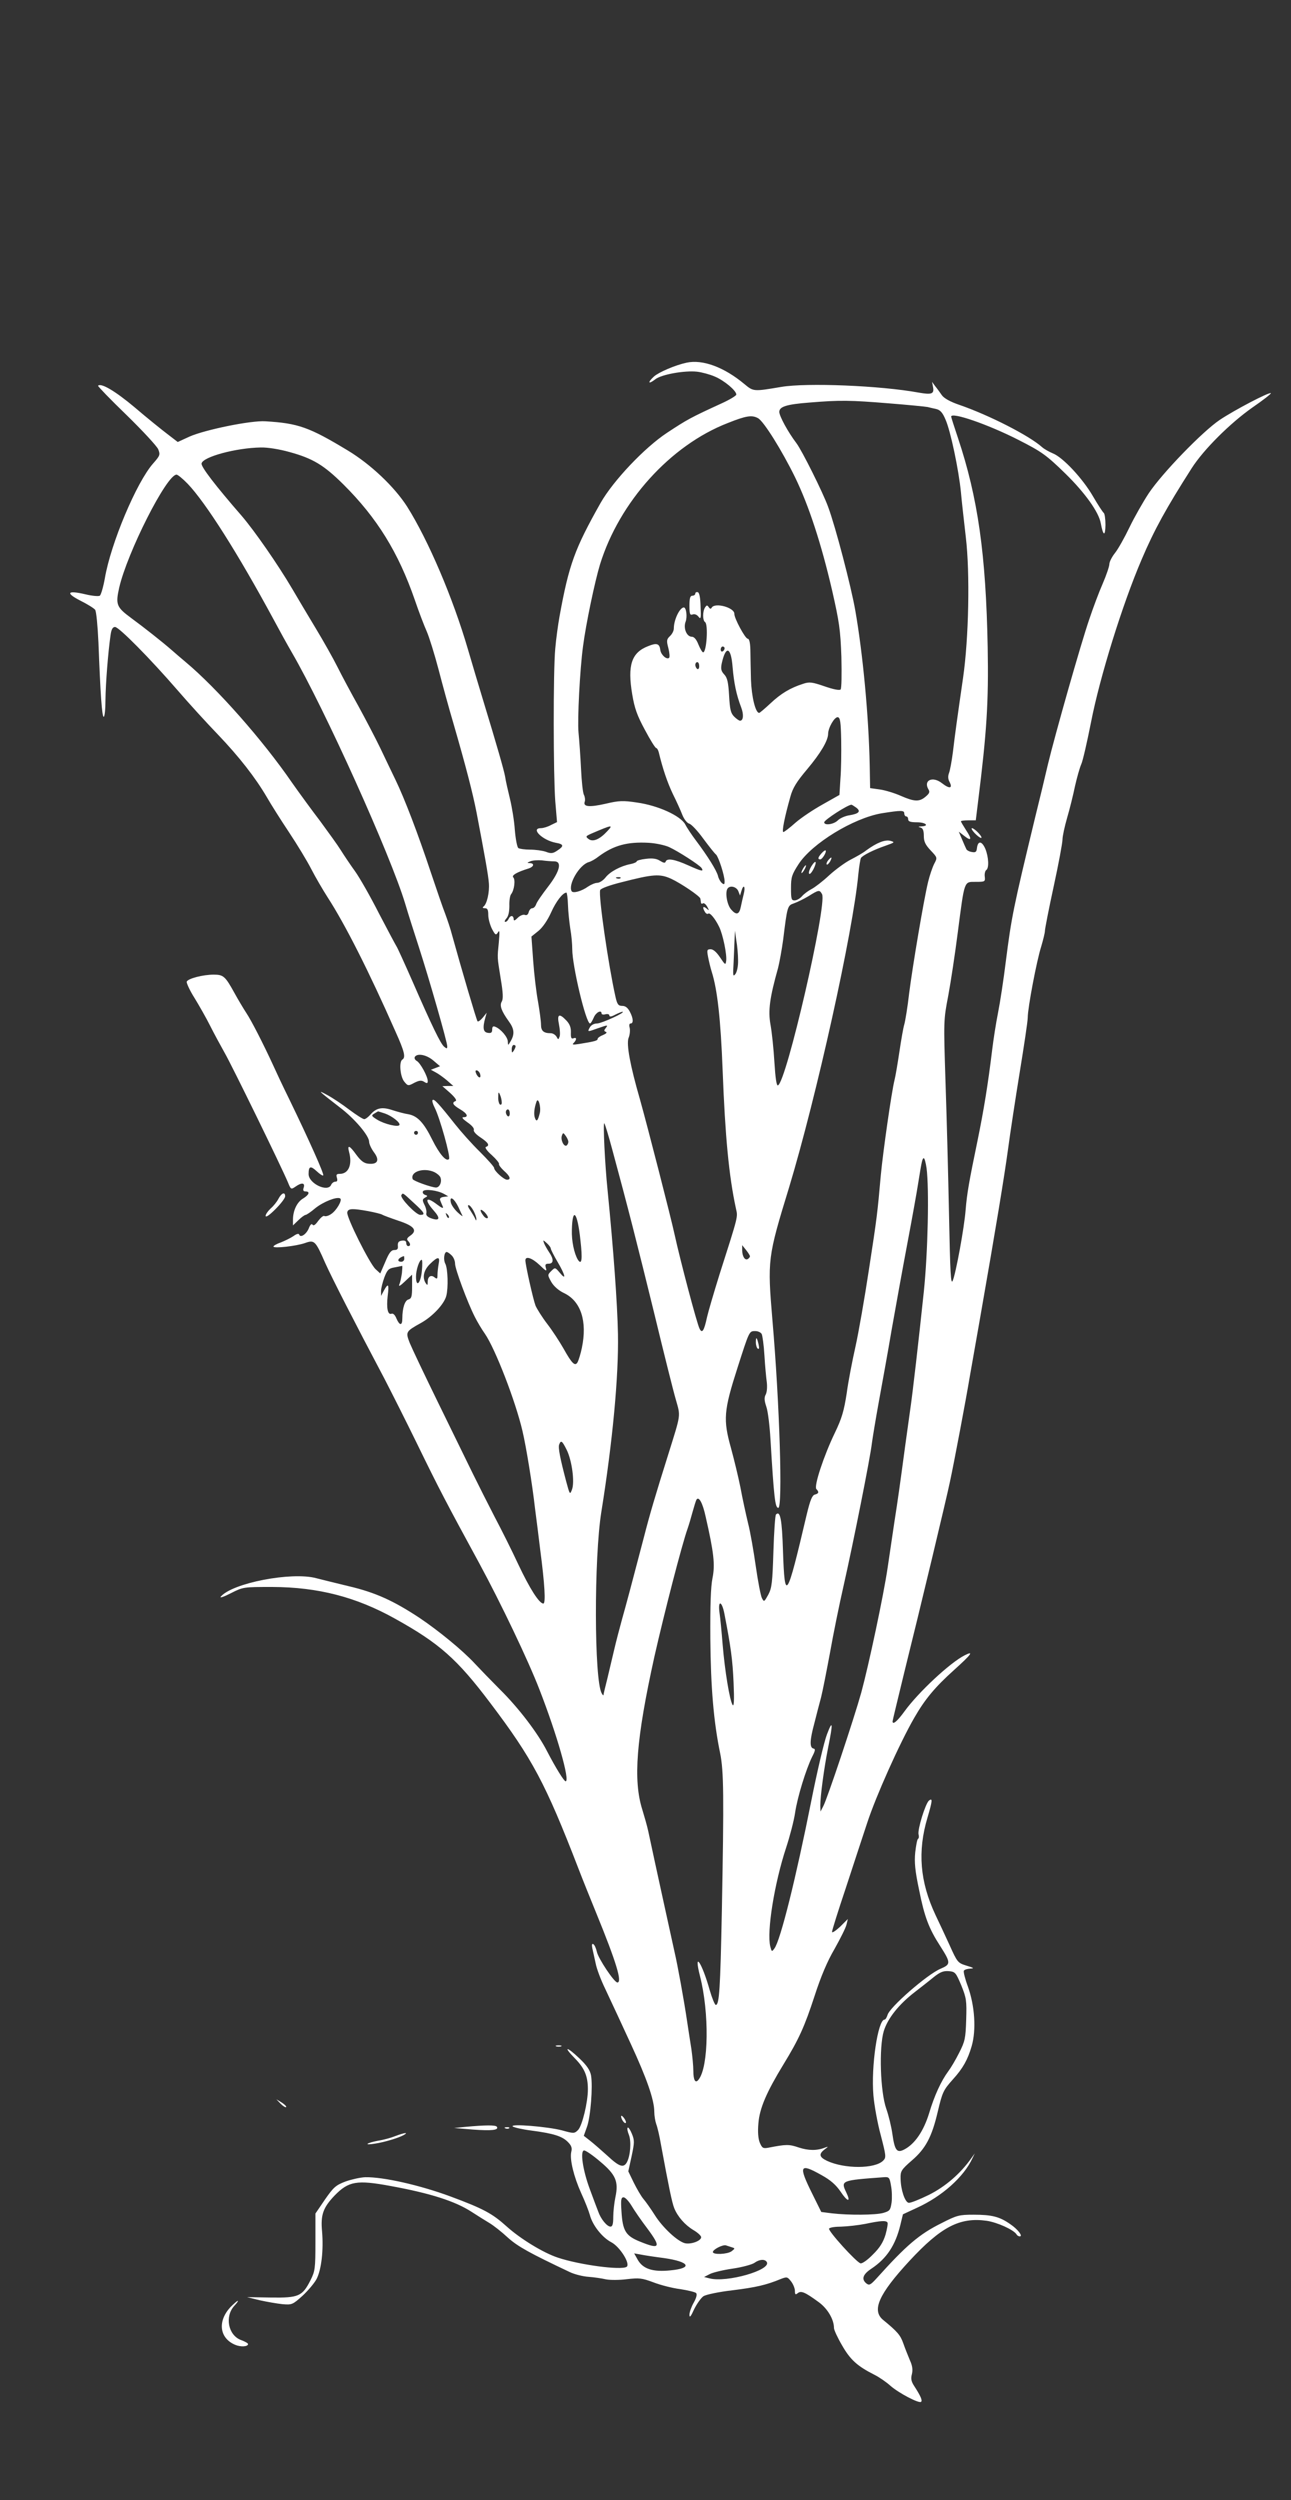 <?xml version="1.0" standalone="no"?>
<!DOCTYPE svg PUBLIC "-//W3C//DTD SVG 20010904//EN"
 "http://www.w3.org/TR/2001/REC-SVG-20010904/DTD/svg10.dtd">
<svg version="1.0" xmlns="http://www.w3.org/2000/svg"
 width="661pt" height="1280pt" viewBox="0 0 661 1280"
 preserveAspectRatio="xMidYMid meet">
<rect x="0" y="0" width="661" height="1280" fill="#333333" stroke="none"/>
<g transform="translate(0,1280) scale(0.1,-0.1)"
fill="#ffffff" stroke="none">
<path d="M3515 10943 c-57 -12 -143 -49 -167 -71 -34 -31 -29 -42 7 -14 31 25
151 46 214 39 25 -3 66 -14 91 -25 48 -20 110 -72 110 -92 0 -6 -35 -27 -77
-46 -155 -71 -175 -82 -278 -150 -115 -76 -275 -245 -340 -359 -133 -236 -162
-316 -210 -580 -8 -44 -18 -118 -22 -165 -11 -115 -10 -649 0 -782 l9 -107
-31 -15 c-16 -9 -39 -16 -51 -16 -56 0 7 -62 76 -75 41 -7 43 -17 7 -40 -22
-15 -32 -16 -58 -6 -17 6 -54 11 -81 11 -27 0 -54 4 -60 8 -6 4 -14 45 -18 92
-3 47 -15 119 -25 160 -10 41 -22 93 -25 115 -7 36 -37 142 -117 405 -16 52
-49 163 -73 245 -77 264 -203 559 -312 732 -65 101 -186 216 -304 287 -197
119 -253 139 -421 149 -74 5 -308 -43 -388 -78 l-61 -28 -52 40 c-29 22 -105
83 -168 137 -100 84 -173 127 -188 111 -2 -2 63 -70 146 -150 82 -80 155 -159
162 -175 11 -28 10 -32 -26 -73 -85 -96 -217 -410 -247 -587 -8 -45 -20 -86
-26 -90 -7 -4 -40 -1 -73 7 -93 22 -105 8 -27 -32 36 -18 70 -39 76 -47 6 -7
13 -81 17 -168 10 -262 18 -380 27 -380 5 0 9 39 9 88 1 83 13 239 26 330 4
30 11 42 23 42 20 0 180 -162 321 -325 57 -66 149 -167 205 -225 110 -115 193
-222 251 -321 20 -35 71 -116 113 -179 42 -63 94 -149 115 -190 21 -41 59
-106 84 -145 88 -136 209 -374 348 -689 45 -100 52 -130 34 -141 -18 -11 -11
-88 10 -113 18 -22 20 -23 51 -6 26 13 37 14 51 5 14 -9 18 -8 18 4 0 24 -38
93 -56 103 -9 5 -14 14 -10 21 13 20 60 11 95 -19 l34 -29 -23 -9 -24 -9 24
-13 c14 -7 40 -26 58 -41 l33 -29 -28 0 -28 -1 40 -35 c25 -23 35 -38 28 -41
-21 -8 -15 -20 22 -42 38 -22 46 -41 18 -41 -11 0 -4 -9 20 -26 22 -15 36 -31
33 -39 -3 -8 12 -24 35 -39 40 -27 48 -41 27 -48 -7 -3 6 -21 30 -42 23 -21
40 -42 37 -46 -2 -4 9 -19 25 -34 32 -28 38 -46 16 -46 -16 0 -66 45 -66 60 0
6 -33 43 -73 83 -40 39 -97 103 -127 141 -83 105 -108 132 -115 124 -4 -3 1
-21 11 -40 26 -51 82 -252 73 -262 -14 -16 -49 25 -86 99 -43 87 -75 121 -121
130 -21 3 -57 13 -82 21 -53 18 -83 12 -112 -21 -12 -14 -27 -25 -33 -25 -7 0
-41 22 -76 48 -35 27 -86 61 -114 76 -53 29 -46 22 64 -63 77 -58 151 -146
151 -177 0 -11 11 -35 25 -54 30 -40 19 -63 -29 -58 -22 2 -38 14 -61 45 -35
49 -48 54 -38 16 18 -65 -2 -113 -47 -113 -17 0 -20 -4 -15 -20 4 -14 2 -20
-8 -20 -8 0 -17 -7 -21 -15 -16 -42 -116 5 -116 54 0 41 10 44 42 14 15 -14
30 -24 33 -21 6 5 -73 182 -173 388 -34 69 -71 148 -83 175 -51 111 -112 230
-138 269 -15 23 -42 68 -60 101 -48 87 -57 95 -107 95 -55 0 -132 -20 -138
-36 -2 -6 15 -44 39 -82 24 -39 61 -104 81 -144 20 -40 54 -102 74 -138 36
-62 290 -582 324 -663 15 -37 16 -38 38 -23 32 23 51 21 43 -4 -5 -14 -2 -20
9 -20 25 0 19 -17 -12 -36 -31 -18 -52 -62 -52 -109 l0 -29 28 27 c15 15 32
27 37 27 4 0 27 15 49 34 41 33 111 61 128 50 12 -8 -19 -62 -47 -80 -13 -9
-28 -13 -34 -10 -5 4 -19 -8 -32 -25 -14 -20 -24 -27 -29 -19 -4 7 -12 0 -19
-19 -13 -31 -43 -50 -49 -32 -2 7 -14 4 -30 -8 -15 -10 -44 -24 -64 -32 -21
-7 -38 -17 -38 -21 0 -11 117 2 162 18 48 17 53 12 103 -102 36 -80 149 -301
304 -594 30 -58 106 -208 168 -335 111 -228 150 -302 317 -609 110 -203 251
-498 308 -646 90 -231 158 -470 134 -470 -8 0 -51 69 -95 154 -48 94 -146 222
-241 316 -41 41 -100 102 -130 134 -61 66 -183 166 -281 232 -133 88 -227 131
-364 163 -71 17 -146 36 -166 41 -126 34 -431 -25 -489 -95 -6 -8 17 0 52 18
63 32 64 32 213 32 233 -1 428 -51 627 -162 227 -126 318 -206 489 -433 214
-283 282 -410 450 -845 23 -60 65 -164 92 -230 103 -252 134 -355 108 -355
-16 0 -98 123 -105 157 -4 18 -12 36 -18 39 -7 5 -9 -3 -5 -22 4 -16 11 -51
17 -77 5 -27 27 -85 49 -130 21 -45 50 -107 64 -137 14 -30 44 -95 67 -145 81
-175 120 -286 120 -347 0 -20 5 -49 10 -63 6 -15 17 -62 24 -104 40 -217 57
-299 68 -326 17 -43 55 -87 99 -113 22 -13 39 -29 39 -36 0 -19 -52 -38 -83
-31 -39 10 -115 81 -155 145 -19 30 -45 67 -57 81 -12 14 -34 52 -50 84 l-28
58 17 78 c15 71 15 81 1 115 -8 20 -18 34 -21 31 -4 -4 -1 -20 6 -37 13 -33 8
-106 -10 -140 -17 -31 -39 -24 -100 33 -31 28 -71 63 -89 77 l-32 25 16 45
c19 51 31 209 21 265 -5 26 -22 51 -59 86 -66 63 -86 64 -24 1 50 -51 67 -91
67 -159 0 -67 -29 -186 -50 -208 -19 -19 -22 -19 -83 -2 -73 19 -267 35 -252
20 6 -5 48 -15 95 -21 114 -15 158 -29 187 -58 19 -19 23 -31 18 -51 -9 -38
13 -128 51 -212 19 -41 38 -90 44 -111 14 -54 64 -116 110 -140 44 -23 100
-112 78 -126 -29 -18 -240 10 -351 47 -76 25 -193 97 -263 160 -73 66 -119 91
-289 154 -154 57 -343 100 -435 98 -25 -1 -70 -11 -101 -22 -50 -19 -61 -29
-105 -92 l-49 -72 0 -146 c0 -136 -2 -149 -25 -195 -42 -83 -61 -91 -203 -89
l-122 2 65 -16 c36 -8 88 -17 116 -20 48 -4 52 -3 103 43 28 26 61 65 72 86
25 49 36 149 28 243 -8 85 5 122 64 184 72 74 114 81 287 49 203 -37 331 -78
414 -132 28 -18 69 -44 91 -57 22 -13 65 -47 95 -75 51 -46 113 -80 318 -177
23 -11 66 -22 95 -24 28 -2 69 -8 90 -13 21 -4 69 -4 107 1 62 7 76 6 135 -16
36 -14 98 -30 138 -35 39 -6 76 -15 81 -20 6 -6 2 -24 -12 -49 -12 -21 -22
-49 -22 -62 0 -18 7 -10 24 28 14 28 35 58 48 67 13 8 78 22 148 30 120 15
173 27 248 58 31 12 34 11 52 -12 11 -14 20 -36 20 -49 0 -19 3 -21 14 -12 17
14 36 7 107 -45 46 -33 79 -89 79 -133 0 -10 19 -51 42 -90 42 -73 77 -105
166 -150 24 -12 60 -37 80 -55 43 -38 148 -93 158 -83 8 7 -3 31 -36 82 -15
23 -17 38 -11 60 5 21 3 42 -10 70 -9 22 -25 61 -34 87 -15 43 -31 61 -103
120 -60 49 -23 132 134 302 162 175 258 225 395 206 55 -8 139 -46 154 -70 3
-6 11 -10 16 -10 18 0 -9 36 -49 63 -54 38 -94 48 -187 48 -74 0 -86 -3 -164
-43 -115 -57 -181 -114 -333 -283 -31 -34 -38 -37 -52 -26 -27 22 -18 47 26
76 78 52 123 120 148 224 l13 54 71 33 c130 59 241 159 285 254 l12 25 -18
-25 c-55 -78 -131 -144 -216 -187 -49 -24 -96 -43 -105 -41 -19 4 -40 66 -41
124 -1 38 3 45 58 93 70 60 102 120 132 248 24 102 29 112 78 167 51 56 76
101 96 170 24 83 16 206 -19 304 -15 40 -24 77 -21 82 3 6 18 10 33 11 22 1
18 4 -19 15 -45 14 -47 16 -88 107 -23 50 -55 119 -71 152 -80 170 -93 326
-41 500 25 85 27 102 7 86 -18 -16 -59 -148 -53 -173 3 -10 2 -20 -3 -23 -4
-2 -10 -34 -14 -69 -5 -50 -1 -94 20 -193 27 -136 50 -197 107 -285 56 -88 56
-95 2 -118 -68 -29 -262 -198 -271 -237 -4 -12 -10 -23 -15 -23 -34 0 -70
-240 -57 -389 4 -47 20 -138 37 -201 28 -108 29 -116 13 -132 -42 -43 -199
-43 -288 -1 -40 19 -43 35 -11 59 19 14 19 15 2 9 -42 -17 -86 -16 -135 0 -50
17 -64 17 -156 -1 -27 -5 -32 -2 -44 26 -8 20 -11 54 -7 99 6 77 42 160 128
301 80 131 108 193 160 352 32 99 65 177 102 240 29 52 57 107 61 124 l7 29
-40 -40 c-23 -21 -41 -33 -41 -26 0 8 31 107 69 220 37 113 87 266 111 338 44
135 165 406 241 538 54 94 105 156 204 245 90 81 103 100 54 75 -75 -38 -237
-189 -308 -287 -37 -51 -61 -71 -61 -51 0 4 27 115 59 247 85 342 218 898 235
981 21 97 82 421 101 535 9 52 32 183 51 290 86 491 126 736 145 875 11 83 38
260 60 395 22 135 41 261 41 280 0 50 46 292 69 364 10 34 19 70 19 80 0 10
20 113 45 228 25 115 45 223 45 240 0 16 11 67 24 112 13 44 31 117 40 161 10
44 24 94 32 112 8 17 30 114 50 215 45 231 160 602 259 833 65 153 127 265
256 467 61 96 198 232 312 312 54 37 96 70 94 73 -8 7 -186 -86 -262 -137 -89
-60 -294 -272 -363 -375 -29 -44 -74 -123 -99 -175 -25 -52 -58 -111 -74 -131
-16 -20 -29 -46 -29 -57 0 -11 -15 -56 -34 -100 -19 -43 -50 -126 -69 -183
-43 -125 -175 -590 -212 -744 -14 -60 -43 -182 -65 -270 -113 -468 -121 -510
-150 -736 -11 -90 -29 -209 -40 -264 -11 -55 -24 -140 -30 -190 -22 -180 -42
-303 -75 -465 -44 -213 -54 -270 -61 -355 -7 -91 -50 -325 -66 -362 -10 -23
-13 36 -19 337 -4 201 -12 507 -18 681 -10 314 -10 316 14 441 13 70 35 215
49 325 35 269 31 258 92 258 47 0 49 1 46 27 -2 14 2 29 7 33 16 9 13 67 -4
109 -18 41 -38 43 -43 4 -2 -20 -7 -24 -27 -20 -13 2 -26 9 -28 16 -3 6 -13
28 -22 50 l-16 38 27 -21 c38 -30 42 -19 10 29 -14 22 -26 42 -26 45 0 3 17 5
38 5 l38 0 12 98 c44 354 54 504 49 787 -9 478 -50 766 -152 1072 -19 57 -35
106 -35 110 0 25 187 -39 344 -119 118 -60 143 -77 242 -174 99 -97 170 -196
180 -253 12 -65 23 -70 24 -9 0 31 -4 59 -9 62 -5 4 -30 42 -55 85 -52 90
-154 200 -206 220 -19 8 -44 22 -55 32 -66 59 -272 164 -423 216 -47 16 -79
34 -90 50 -9 13 -24 34 -34 46 l-16 22 5 -26 c7 -36 -6 -41 -74 -29 -197 36
-573 51 -703 29 -142 -24 -142 -24 -188 14 -104 87 -214 128 -297 110z m1035
-208 c101 -8 191 -17 200 -19 8 -2 28 -7 43 -10 21 -5 33 -18 48 -54 26 -58
68 -259 79 -372 4 -47 16 -150 25 -230 22 -185 15 -519 -14 -720 -29 -201 -41
-286 -52 -380 -6 -47 -15 -95 -20 -108 -6 -15 -5 -30 1 -42 20 -37 3 -41 -37
-10 -48 38 -97 15 -69 -32 8 -13 4 -21 -15 -37 -32 -27 -57 -26 -126 4 -31 14
-80 29 -108 33 l-50 7 -2 115 c-5 253 -35 573 -74 795 -21 121 -101 428 -139
530 -26 72 -134 289 -163 327 -42 55 -87 138 -87 159 0 27 37 39 155 48 157
13 208 12 405 -4z m-669 -76 c29 -15 123 -166 190 -303 70 -144 134 -339 190
-581 36 -159 42 -199 47 -338 2 -90 1 -162 -4 -167 -6 -6 -39 1 -82 16 -64 22
-78 24 -110 13 -66 -21 -114 -50 -167 -100 -29 -27 -55 -49 -58 -49 -19 0 -39
83 -42 170 -1 52 -3 121 -3 153 -1 38 -6 57 -14 57 -13 1 -69 105 -68 127 1
32 -99 60 -116 32 -4 -8 -9 -7 -15 2 -8 12 -11 11 -19 -1 -13 -20 -13 -67 0
-75 17 -11 8 -155 -10 -155 -4 0 -15 18 -24 40 -10 26 -22 40 -34 40 -26 0
-44 43 -32 76 10 25 4 74 -9 74 -21 -1 -51 -63 -51 -108 0 -12 -9 -29 -20 -39
-17 -16 -18 -24 -8 -61 6 -24 8 -46 4 -50 -12 -11 -41 14 -45 39 -4 34 -18 39
-62 21 -86 -33 -107 -98 -82 -247 12 -72 25 -108 65 -182 27 -51 53 -93 58
-93 4 0 10 -10 13 -22 20 -83 43 -152 72 -213 19 -38 41 -87 49 -108 9 -22 24
-41 35 -44 11 -3 43 -37 72 -77 29 -39 58 -76 65 -81 13 -12 44 -107 44 -138
0 -16 -3 -17 -14 -8 -8 7 -17 23 -20 37 -7 27 -52 100 -113 181 -21 28 -46 65
-55 83 -25 44 -139 96 -246 111 -72 11 -93 10 -161 -6 -84 -19 -117 -16 -107
11 3 8 1 24 -4 34 -6 10 -12 70 -15 132 -3 62 -9 147 -13 188 -6 67 7 322 23
440 15 117 61 334 87 420 99 320 360 610 654 724 95 38 124 42 155 25z m-2400
-173 c121 -33 177 -67 277 -166 173 -172 282 -349 366 -592 20 -59 48 -132 61
-161 13 -30 40 -117 60 -193 20 -77 54 -202 77 -279 65 -225 98 -353 118 -455
42 -220 60 -320 63 -361 4 -47 -10 -109 -28 -121 -6 -5 -3 -8 8 -8 13 0 17 -8
17 -35 0 -19 9 -51 19 -71 17 -32 20 -34 31 -17 8 14 9 2 4 -52 -8 -84 -9 -68
10 -188 12 -71 13 -102 5 -115 -12 -20 -2 -48 36 -101 28 -38 31 -65 10 -101
-14 -24 -14 -24 -15 -3 0 23 -36 65 -64 76 -11 5 -16 1 -16 -14 0 -15 -5 -20
-22 -17 -24 3 -28 25 -13 78 l7 25 -20 -25 c-12 -14 -23 -22 -27 -19 -5 5 -83
270 -131 444 -7 28 -23 75 -34 105 -12 30 -45 127 -75 216 -65 196 -134 376
-179 469 -19 39 -54 113 -79 165 -25 52 -76 149 -112 215 -37 66 -85 156 -107
200 -22 44 -72 133 -112 199 -39 65 -93 155 -119 200 -76 129 -194 298 -258
373 -139 160 -210 253 -207 270 6 34 177 80 303 82 35 1 96 -9 146 -23z m-520
-163 c92 -96 258 -358 439 -693 31 -58 73 -134 94 -170 169 -291 507 -1041
581 -1288 14 -48 46 -148 70 -222 53 -164 145 -485 145 -507 0 -13 -3 -13 -16
-2 -18 15 -61 103 -164 339 -40 91 -76 170 -80 175 -4 6 -44 81 -89 167 -44
87 -100 185 -123 217 -24 33 -56 81 -73 108 -16 26 -64 92 -105 148 -42 55
-107 144 -145 198 -149 217 -384 483 -544 617 -23 19 -54 46 -70 60 -49 43
-143 117 -211 167 -73 54 -79 68 -60 153 41 180 243 580 294 580 6 0 32 -21
57 -47z m2749 -842 c0 -6 -4 -13 -10 -16 -5 -3 -10 1 -10 9 0 9 5 16 10 16 6
0 10 -4 10 -9z m41 -97 c7 -81 19 -141 44 -206 14 -37 11 -68 -6 -68 -5 0 -19
10 -30 21 -18 18 -22 37 -26 108 -4 68 -9 91 -25 108 -16 17 -18 29 -13 55 21
96 48 87 56 -18z m-171 5 c0 -11 -4 -17 -10 -14 -5 3 -10 13 -10 21 0 8 5 14
10 14 6 0 10 -9 10 -21z m727 -379 c1 -63 0 -152 -4 -198 l-5 -82 -85 -48
c-47 -26 -110 -68 -140 -94 -30 -27 -58 -48 -62 -48 -9 0 6 76 36 182 12 44
32 76 86 140 68 81 106 145 107 180 0 32 33 89 50 86 12 -3 15 -24 17 -118z
m77 -345 c25 -19 14 -31 -34 -39 -22 -3 -49 -15 -60 -26 -21 -21 -70 -28 -70
-10 0 12 122 91 140 90 3 -1 13 -7 24 -15z m246 -30 c0 -8 5 -15 10 -15 6 0
10 -7 10 -15 0 -11 12 -15 45 -15 45 0 65 -19 23 -21 -17 -1 -19 -2 -5 -6 12
-3 17 -15 17 -42 0 -30 8 -46 35 -75 35 -37 35 -37 18 -69 -9 -18 -23 -59 -31
-92 -23 -96 -79 -429 -97 -570 -8 -71 -20 -143 -25 -160 -5 -16 -16 -79 -25
-140 -9 -60 -20 -126 -25 -145 -15 -60 -58 -360 -70 -485 -18 -202 -19 -212
-61 -485 -22 -146 -53 -323 -69 -395 -16 -71 -37 -179 -45 -240 -14 -90 -25
-127 -60 -200 -57 -118 -109 -275 -95 -289 15 -15 12 -23 -8 -28 -14 -4 -24
-29 -42 -104 -102 -435 -112 -450 -121 -186 -5 163 -14 210 -36 188 -4 -4 -10
-89 -13 -189 -5 -159 -8 -187 -26 -221 -21 -38 -22 -39 -33 -18 -6 12 -20 84
-31 161 -11 77 -28 177 -40 223 -11 46 -29 128 -39 183 -11 55 -33 145 -48
200 -41 147 -38 191 34 415 58 181 59 185 87 185 15 1 31 -6 36 -15 4 -8 11
-58 14 -110 3 -52 9 -114 12 -136 3 -24 1 -51 -5 -63 -9 -16 -8 -31 3 -64 8
-23 17 -98 21 -167 18 -303 24 -350 40 -350 23 0 7 532 -30 960 -26 310 -25
321 85 680 140 463 328 1310 355 1606 4 39 10 75 13 81 9 14 65 42 126 63 48
17 49 18 25 25 -28 7 -69 -9 -124 -49 -16 -13 -52 -33 -79 -47 -26 -13 -76
-49 -110 -80 -33 -31 -75 -63 -91 -71 -17 -9 -39 -25 -49 -37 -11 -12 -27 -21
-38 -21 -16 0 -18 8 -18 63 0 56 4 69 39 123 69 106 280 235 425 260 101 16
116 16 116 -1z m-1521 -91 c-39 -42 -73 -56 -95 -40 -17 13 -16 15 16 29 105
45 112 46 79 11z m317 -81 c46 -21 156 -92 166 -107 13 -20 0 -17 -67 13 -71
32 -111 39 -117 19 -3 -8 -11 -6 -29 5 -17 11 -38 14 -71 10 -27 -3 -48 -9
-48 -13 0 -4 -15 -11 -32 -14 -51 -10 -105 -39 -128 -69 -12 -15 -31 -27 -42
-27 -11 0 -32 -9 -47 -19 -33 -24 -77 -36 -84 -24 -20 33 39 135 87 149 12 3
35 16 51 29 77 57 147 76 256 70 36 -2 83 -12 105 -22z m-588 -73 c41 0 29
-51 -32 -130 -30 -39 -58 -79 -61 -90 -4 -11 -12 -20 -20 -20 -7 0 -15 -9 -18
-20 -3 -13 -11 -18 -20 -14 -9 3 -25 -4 -36 -15 -16 -16 -21 -17 -21 -6 0 8
-5 15 -10 15 -6 0 -13 -7 -16 -15 -4 -8 -11 -15 -17 -15 -5 0 -3 8 6 18 10 11
15 34 15 64 -1 26 3 53 9 60 16 20 23 74 11 86 -10 10 18 27 80 46 26 9 29 26
5 27 -16 0 -15 2 2 9 11 5 38 7 60 5 22 -3 50 -5 63 -5z m598 -89 c50 -23 149
-90 150 -102 1 -5 2 -14 3 -20 0 -5 5 -8 10 -4 6 3 15 -5 22 -17 11 -21 11
-22 -4 -9 -18 15 -22 5 -7 -19 5 -8 12 -11 16 -8 8 8 35 -24 56 -67 19 -38 41
-144 36 -175 -3 -22 -5 -21 -31 18 -18 27 -35 42 -48 42 -19 0 -20 -4 -14 -37
4 -21 12 -56 19 -78 29 -91 46 -243 56 -505 13 -340 32 -540 68 -707 10 -46
15 -28 -84 -338 -29 -93 -58 -192 -64 -219 -15 -70 -25 -85 -38 -59 -13 23
-101 358 -127 478 -19 89 -141 563 -178 695 -51 176 -70 282 -59 315 7 16 9
40 6 53 -4 13 -2 22 5 22 15 0 14 26 -4 60 -11 21 -23 30 -39 30 -20 0 -26 7
-35 48 -36 161 -88 519 -78 545 3 8 48 25 109 40 163 42 196 44 254 18z m-259
3 c-3 -3 -12 -4 -19 -1 -8 3 -5 6 6 6 11 1 17 -2 13 -5z m603 -66 l9 -23 7 23
c11 38 22 24 12 -15 -5 -21 -12 -50 -15 -66 -8 -40 -23 -44 -50 -13 -22 26
-32 93 -16 109 14 15 44 6 53 -15z m429 -16 c27 -51 -183 -965 -226 -979 -7
-3 -13 37 -18 119 -4 68 -13 154 -20 192 -13 72 -4 138 39 291 7 28 19 93 26
145 21 171 22 174 55 185 17 6 50 22 75 37 53 33 56 33 69 10z m-1301 -54 c1
-35 7 -90 12 -123 6 -33 10 -80 10 -105 0 -85 70 -380 91 -380 4 0 12 14 19
30 11 27 40 42 40 21 0 -5 9 -7 20 -4 11 3 20 0 20 -6 0 -8 10 -7 30 4 16 8
33 15 37 15 20 -2 -105 -59 -129 -60 -17 0 -31 -8 -38 -20 -13 -24 -13 -24 40
-5 52 18 55 19 41 1 -9 -11 -9 -15 1 -19 8 -3 2 -9 -14 -16 -16 -6 -28 -15
-28 -20 0 -9 -14 -13 -95 -26 -32 -5 -38 -4 -27 6 16 17 15 30 -2 23 -11 -4
-14 3 -13 30 1 25 -6 43 -23 61 -37 39 -49 33 -38 -20 5 -25 7 -54 3 -63 -6
-16 -7 -16 -16 1 -6 9 -18 17 -29 17 -37 0 -50 12 -50 44 0 17 -7 69 -15 116
-9 47 -20 141 -25 210 l-9 125 36 29 c22 18 47 55 65 95 25 56 59 100 78 101
3 0 7 -28 8 -62z m871 -284 c1 -29 -5 -58 -13 -70 -13 -17 -14 -11 -10 56 2
41 4 95 5 120 l2 45 7 -50 c5 -27 9 -73 9 -101z m-1139 -441 c0 -5 -5 -15 -10
-23 -8 -12 -10 -11 -10 8 0 12 5 22 10 22 6 0 10 -3 10 -7z m-183 -138 c9 -25
-4 -29 -17 -6 -7 15 -7 21 0 21 6 0 13 -7 17 -15z m112 -148 c1 -10 -3 -15 -9
-12 -5 3 -10 21 -9 38 0 27 2 29 9 12 5 -11 9 -28 9 -38z m195 -55 c-10 -41
-17 -48 -25 -26 -7 18 -4 50 8 84 9 25 24 -28 17 -58z m-154 -3 c0 -11 -4 -17
-10 -14 -5 3 -10 13 -10 21 0 8 5 14 10 14 6 0 10 -9 10 -21z m-639 0 c37 -13
81 -48 74 -59 -7 -12 -77 5 -113 27 -31 19 -32 22 -15 32 10 6 18 11 19 11 1
0 16 -5 35 -11z m1164 -185 c79 -291 129 -488 215 -839 49 -203 99 -403 111
-443 24 -85 26 -69 -39 -277 -67 -213 -96 -311 -125 -425 -67 -256 -90 -342
-112 -420 -13 -47 -31 -116 -40 -155 -9 -38 -25 -105 -35 -148 -11 -43 -20
-81 -20 -85 0 -4 -5 0 -9 8 -39 66 -40 694 -2 930 58 361 89 696 85 910 -3
156 -23 432 -53 735 -14 134 -24 351 -17 344 4 -4 22 -64 41 -135z m-995 86
c0 -5 -4 -10 -10 -10 -5 0 -10 5 -10 10 0 6 5 10 10 10 6 0 10 -4 10 -10z
m770 -46 c0 -7 -4 -15 -9 -19 -14 -8 -32 30 -24 51 6 16 7 16 20 -2 7 -10 13
-23 13 -30z m1834 -134 c14 -106 7 -432 -14 -634 -26 -246 -57 -519 -70 -606
-5 -36 -16 -117 -25 -180 -28 -208 -37 -274 -56 -395 -10 -66 -25 -169 -34
-230 -21 -144 -97 -500 -135 -640 -38 -136 -175 -547 -195 -583 l-14 -27 -1
30 c0 49 19 192 40 297 26 128 24 147 -6 68 -14 -36 -50 -189 -80 -340 -79
-397 -158 -715 -189 -756 -13 -18 -14 -17 -21 10 -19 76 21 324 81 506 19 58
40 138 46 179 12 81 56 223 87 286 17 33 18 41 6 43 -19 5 -18 42 5 127 10 39
25 99 35 135 9 36 29 139 46 230 16 91 47 244 69 340 50 221 137 658 145 730
4 30 20 127 36 215 16 88 46 252 65 365 20 113 56 313 81 445 25 132 49 267
54 300 19 118 22 135 30 135 4 0 10 -23 14 -50z m-2520 -21 c14 -7 27 -18 31
-27 9 -23 -4 -52 -23 -52 -24 1 -116 34 -119 43 -14 38 56 61 111 36z m50
-112 l21 -12 -23 -3 c-16 -2 -22 -8 -18 -18 3 -8 9 -22 13 -31 5 -12 -4 -9
-29 10 -57 44 -68 27 -18 -30 36 -40 32 -56 -11 -41 -20 7 -29 16 -26 27 2 9
-2 28 -10 43 -11 23 -11 28 3 36 15 8 15 10 -1 15 -9 4 -13 12 -9 18 8 13 75
5 108 -14z m-156 -45 c56 -51 62 -62 34 -62 -22 0 -105 87 -97 101 8 13 6 14
63 -39z m228 -20 c9 -20 19 -41 22 -47 3 -5 -9 3 -25 18 -17 16 -33 39 -35 52
-7 35 17 20 38 -23z m79 -22 c8 -16 15 -35 14 -42 0 -9 -2 -8 -6 2 -3 8 -15
27 -25 43 -11 15 -15 27 -9 27 6 0 17 -13 26 -30z m-539 -1 c32 -6 64 -14 69
-17 6 -4 44 -18 85 -32 82 -27 99 -50 60 -77 -16 -11 -19 -18 -11 -26 14 -14
14 -27 1 -27 -5 0 -10 7 -10 16 0 10 -7 14 -22 12 -17 -2 -22 -9 -21 -26 2
-16 -2 -22 -18 -22 -16 0 -27 -14 -46 -60 l-26 -60 -24 22 c-31 29 -150 267
-145 291 4 20 25 21 108 6z m611 -35 c-4 -4 -14 1 -22 12 -22 29 -18 41 7 17
12 -13 19 -26 15 -29z m-199 1 c-3 -3 -9 2 -12 12 -6 14 -5 15 5 6 7 -7 10
-15 7 -18z m674 -116 c11 -96 7 -129 -13 -99 -19 31 -33 97 -31 153 3 122 29
92 44 -54z m-152 -41 c0 -5 16 -37 35 -69 40 -68 46 -98 11 -55 -24 28 -24 28
-44 8 -19 -19 -19 -20 1 -56 13 -22 37 -43 64 -56 87 -41 121 -144 92 -282 -6
-29 -16 -61 -21 -71 -13 -25 -29 -10 -73 69 -20 35 -57 92 -84 127 -26 34 -52
76 -59 92 -12 31 -52 209 -52 232 0 24 34 13 73 -24 33 -32 38 -34 32 -15 -5
18 -2 22 14 22 26 0 27 23 3 58 -10 15 -22 36 -26 46 -7 19 -6 19 14 1 11 -10
20 -22 20 -27z m1020 -40 c0 -4 -5 -10 -11 -14 -15 -9 -29 14 -29 46 l0 25 20
-25 c11 -14 20 -28 20 -32z m-1528 5 c10 -9 18 -28 18 -43 0 -27 63 -197 101
-272 12 -24 35 -63 52 -87 53 -77 157 -346 192 -497 19 -80 51 -277 64 -394 7
-52 19 -149 27 -215 23 -175 29 -275 16 -275 -21 0 -70 77 -128 200 -32 69
-87 179 -122 245 -34 66 -84 165 -111 220 -27 55 -106 217 -176 360 -70 143
-136 282 -147 309 -22 57 -21 59 58 103 59 33 118 96 129 138 11 42 8 140 -5
165 -11 20 -6 60 7 60 4 0 15 -7 25 -17z m-242 -18 c0 -8 -7 -15 -15 -15 -26
0 -18 20 13 29 1 1 2 -6 2 -14z m176 -26 c-3 -17 -6 -43 -6 -56 0 -21 -2 -23
-15 -13 -18 15 -35 5 -35 -23 0 -18 -2 -19 -10 -7 -19 29 -11 67 22 99 40 39
52 39 44 0z m-86 -36 c-6 -64 -30 -88 -30 -29 0 34 17 86 29 86 4 0 4 -26 1
-57z m-102 -10 c-3 -21 -8 -47 -13 -58 -6 -14 3 -10 28 14 l37 35 0 -61 c0
-51 -3 -61 -18 -66 -19 -4 -32 -44 -32 -98 0 -37 -14 -37 -30 0 -7 18 -17 28
-25 25 -20 -8 -27 29 -20 91 8 61 3 68 -19 28 l-15 -28 0 25 c0 14 8 45 17 70
15 39 22 46 52 51 19 4 37 7 39 8 2 0 1 -16 -1 -36z m843 -905 c27 -53 43
-168 27 -206 -10 -26 -11 -24 -29 43 -31 118 -42 173 -36 189 9 24 15 20 38
-26z m712 -343 c42 -184 49 -246 35 -315 -9 -45 -12 -139 -11 -310 2 -248 17
-426 50 -585 19 -93 20 -221 9 -809 -8 -398 -13 -481 -31 -481 -5 0 -19 34
-31 75 -40 143 -84 207 -50 73 48 -187 45 -465 -7 -530 -16 -22 -27 -4 -27 44
0 26 -5 76 -10 112 -6 36 -15 98 -21 136 -17 116 -50 296 -65 360 -11 50 -97
441 -135 620 -6 28 -20 76 -30 109 -48 151 -32 361 62 786 50 221 140 571 170
655 6 17 17 54 25 84 8 29 17 58 20 63 12 19 32 -17 47 -87z m96 -497 c33
-170 42 -236 47 -353 4 -91 2 -125 -5 -114 -15 23 -40 176 -51 309 -5 63 -12
136 -16 163 -9 66 12 62 25 -5z m1213 -1903 c26 -65 28 -78 25 -175 -3 -96 -6
-111 -36 -170 -18 -36 -43 -78 -56 -95 -36 -49 -71 -124 -98 -215 -28 -91 -73
-157 -127 -185 -38 -20 -49 -5 -61 80 -5 36 -19 94 -31 128 -31 87 -38 314
-13 398 20 65 77 137 159 200 28 22 71 55 95 75 35 28 51 34 79 32 33 -3 36
-7 64 -73z m-1849 -902 c80 -67 95 -102 78 -182 -6 -29 -11 -74 -11 -101 0
-37 -4 -50 -14 -50 -18 0 -50 39 -63 77 -6 15 -25 66 -42 112 -37 98 -52 201
-30 201 8 0 45 -25 82 -57z m1133 -69 c47 -26 74 -50 98 -85 36 -54 54 -56 29
-4 -29 61 -27 62 192 78 27 2 30 -1 37 -43 5 -25 6 -64 3 -87 -6 -39 -9 -43
-43 -53 -40 -11 -175 -12 -262 -2 l-55 7 -47 95 c-71 143 -64 157 48 94z
m-973 -156 c14 -24 50 -76 81 -117 73 -98 66 -110 -39 -67 -71 29 -87 54 -93
154 -4 60 -2 72 11 72 8 0 26 -19 40 -42z m1311 -87 c3 -5 -2 -33 -10 -62 -12
-39 -29 -67 -65 -102 -26 -27 -54 -47 -63 -45 -21 5 -168 167 -161 178 4 6 32
10 63 10 31 1 86 7 122 14 81 17 107 18 114 7z m-796 -127 c16 -5 16 -6 -2
-20 -22 -16 -96 -19 -96 -4 0 13 51 39 67 34 7 -2 21 -7 31 -10z m-348 -55
c132 -19 149 -52 32 -63 -89 -9 -139 7 -166 53 l-19 34 34 -6 c19 -4 72 -12
119 -18z m526 -20 c25 -41 -205 -107 -293 -84 l-28 7 29 15 c15 8 68 21 117
28 49 7 99 21 111 29 26 19 54 21 64 5z"/>
<path d="M3560 9761 c0 -6 -7 -11 -15 -11 -11 0 -15 -12 -15 -51 0 -43 3 -50
16 -45 10 4 22 -1 30 -11 12 -16 14 -9 11 51 -1 45 -6 71 -14 74 -7 2 -13 -1
-13 -7z"/>
<path d="M4207 8432 c-19 -21 -22 -32 -7 -32 10 0 34 39 27 46 -2 2 -11 -4
-20 -14z"/>
<path d="M4240 8395 c-7 -9 -10 -18 -7 -21 3 -3 10 4 17 15 13 25 8 27 -10 6z"/>
<path d="M4155 8366 c-9 -14 -15 -31 -13 -38 3 -7 12 2 22 20 21 41 14 54 -9
18z"/>
<path d="M4110 8350 c-6 -11 -8 -20 -6 -20 3 0 10 9 16 20 6 11 8 20 6 20 -3
0 -10 -9 -16 -20z"/>
<path d="M3870 5927 c0 -14 5 -29 10 -32 7 -4 8 3 4 22 -9 38 -14 42 -14 10z"/>
<path d="M4990 8535 c13 -14 28 -25 33 -25 6 0 0 11 -13 25 -13 14 -28 25 -33
25 -6 0 0 -11 13 -25z"/>
<path d="M1426 6663 c-8 -16 -26 -38 -40 -50 -14 -13 -26 -30 -26 -38 0 -10
20 4 50 34 28 28 50 57 50 66 0 24 -18 18 -34 -12z"/>
<path d="M2848 2323 c6 -2 18 -2 25 0 6 3 1 5 -13 5 -14 0 -19 -2 -12 -5z"/>
<path d="M1437 2029 c12 -12 25 -20 28 -17 3 3 -7 13 -22 23 l-28 17 22 -23z"/>
<path d="M3180 1965 c0 -15 18 -40 24 -34 3 3 -1 14 -9 25 -8 10 -14 15 -15 9z"/>
<path d="M2385 1911 l-60 -6 96 -8 c96 -7 134 -3 123 14 -5 10 -60 9 -159 0z"/>
<path d="M2588 1903 c7 -3 16 -2 19 1 4 3 -2 6 -13 5 -11 0 -14 -3 -6 -6z"/>
<path d="M2025 1864 c-22 -9 -62 -20 -89 -24 -62 -12 -76 -25 -16 -15 48 7
124 30 149 45 24 14 1 11 -44 -6z"/>
<path d="M1180 988 c-67 -72 -57 -159 24 -193 28 -12 66 -10 66 4 0 4 -16 13
-35 20 -67 24 -86 122 -34 177 12 13 20 24 16 24 -3 0 -20 -15 -37 -32z"/>
</g>
</svg>

